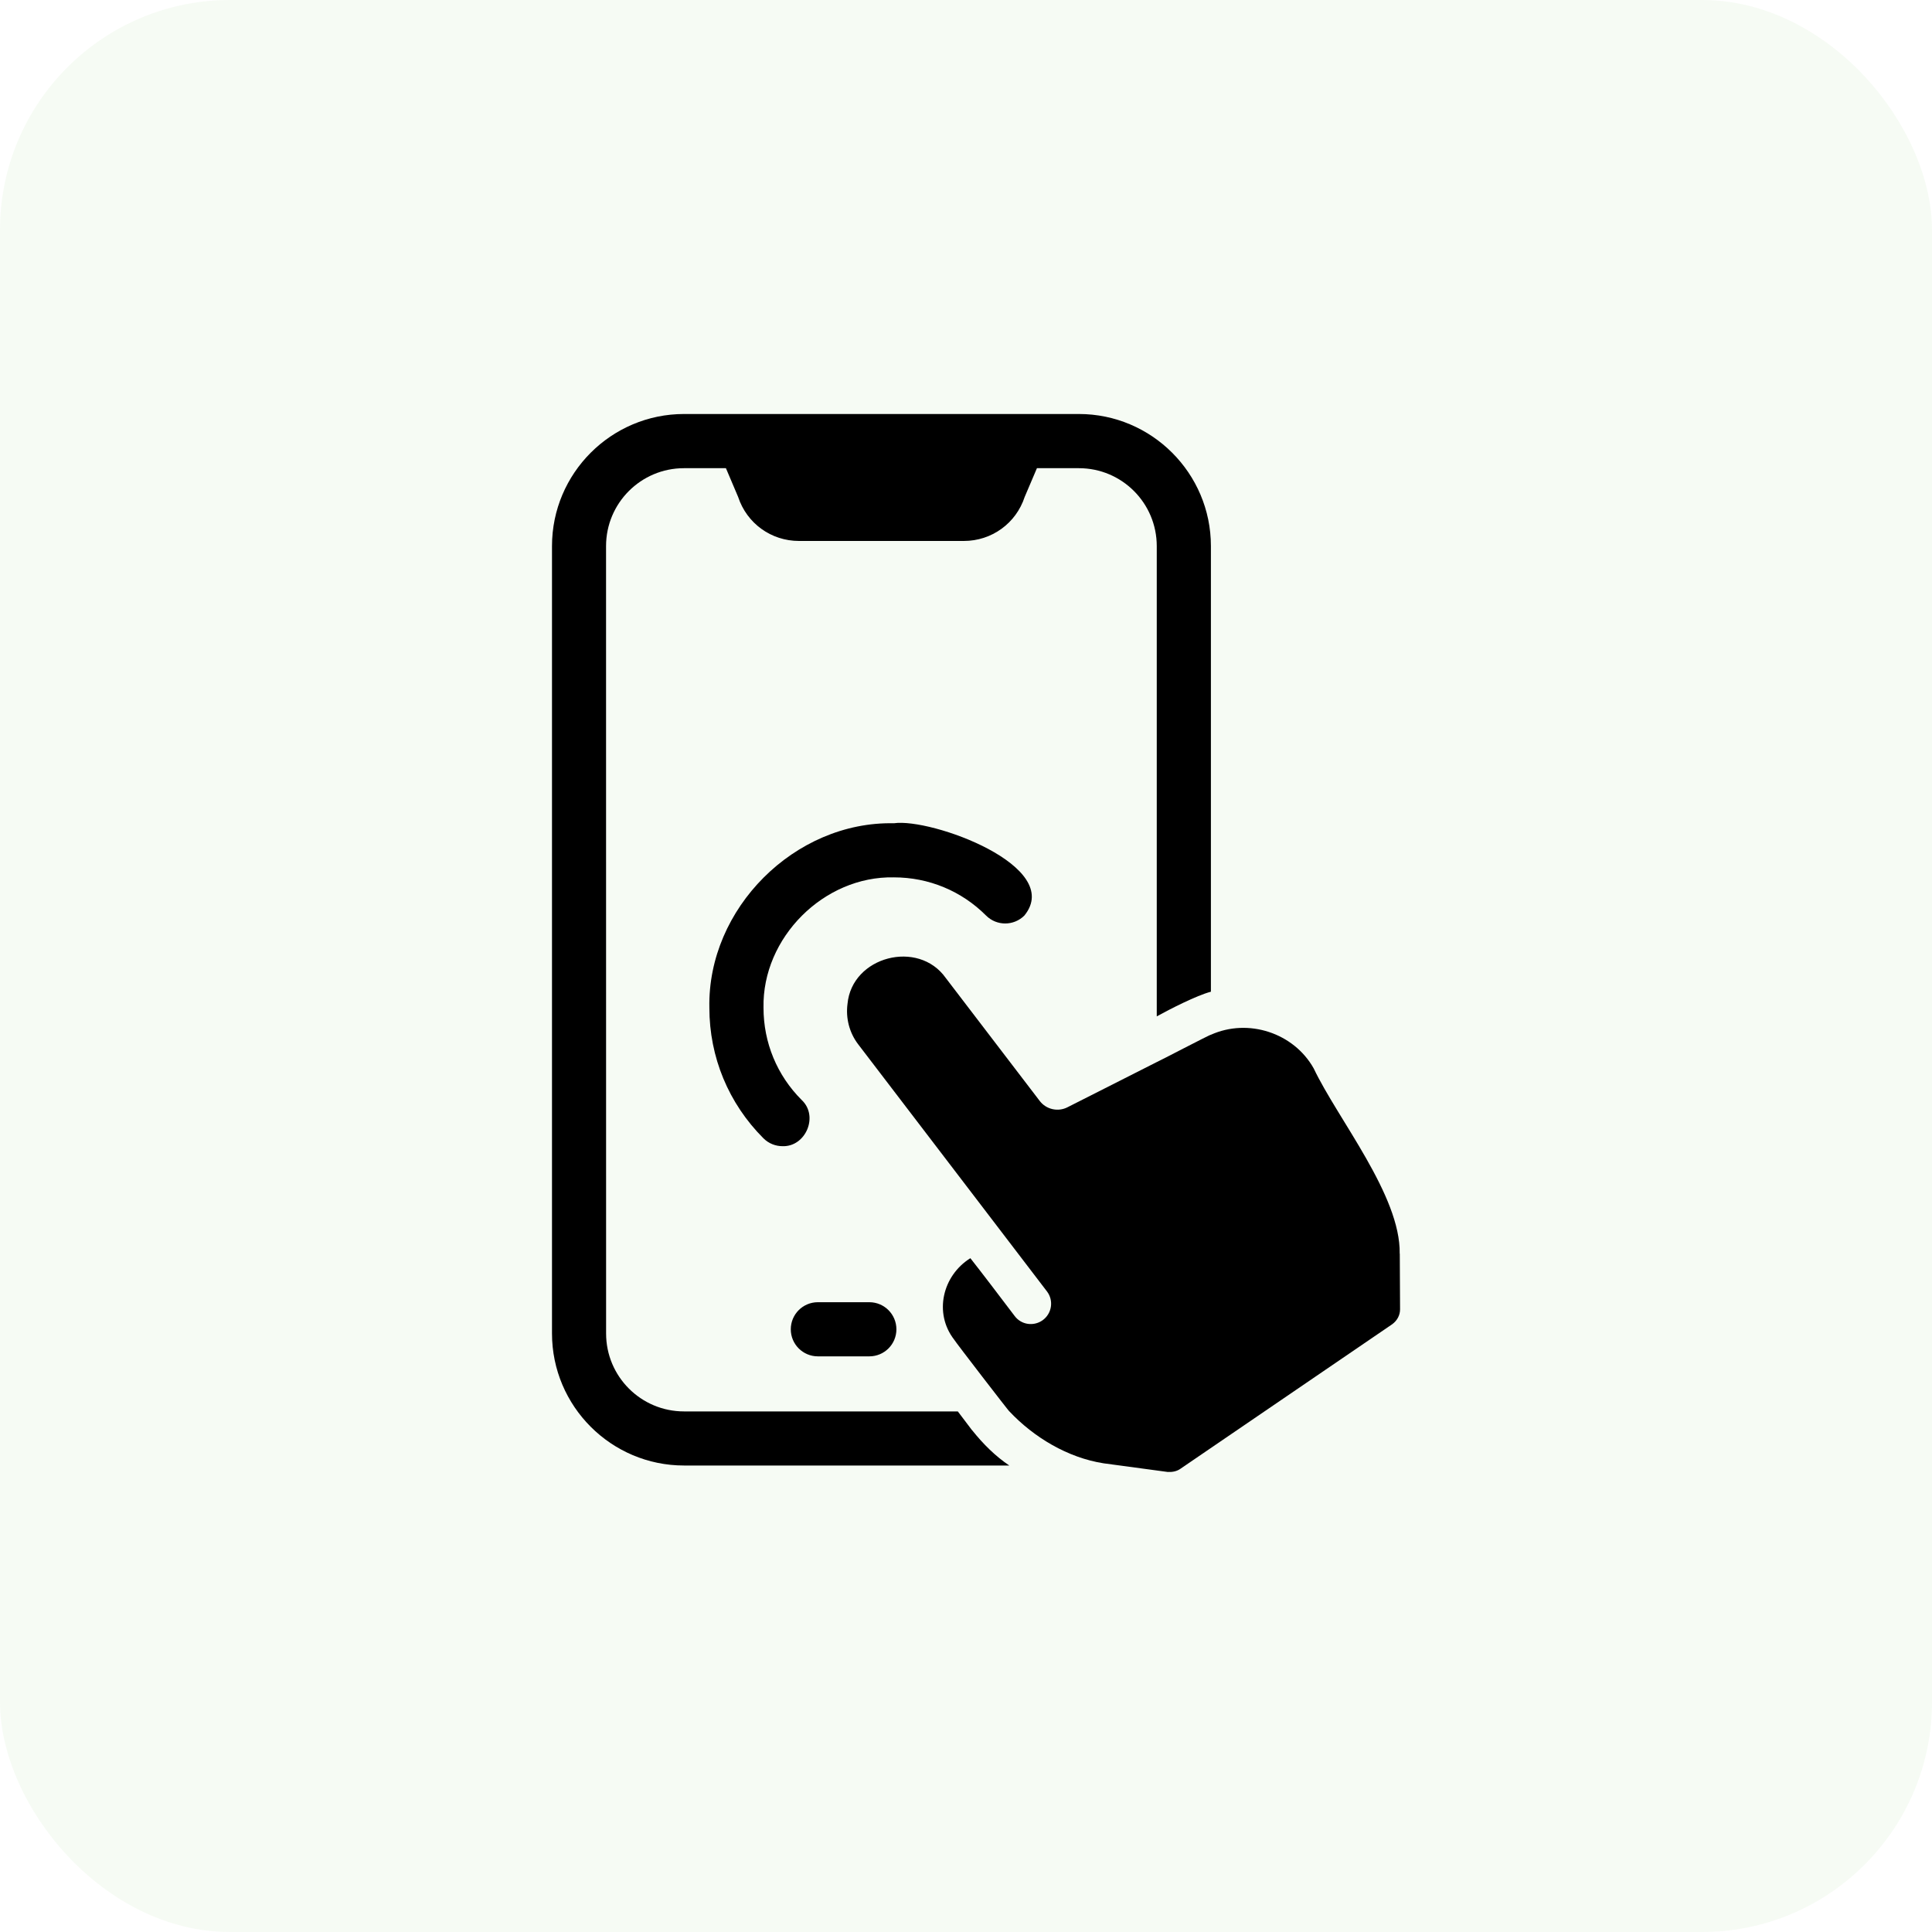 <svg width="42" height="42" viewBox="0 0 42 42" fill="none" xmlns="http://www.w3.org/2000/svg">
<rect width="42" height="42" rx="5" fill="#6CBE45" fill-opacity="0.06"/>
<path d="M21.134 31.095L20.822 30.683H14.87C13.934 30.683 13.176 29.924 13.176 28.989L13.175 11.872C13.175 10.936 13.934 10.178 14.869 10.178H15.781L16.046 10.802C16.235 11.378 16.764 11.76 17.37 11.76H20.953C21.558 11.76 22.088 11.377 22.276 10.802L22.542 10.178H23.454C24.39 10.178 25.147 10.937 25.147 11.872V22.095C25.433 21.938 26.012 21.64 26.324 21.559V11.871C26.324 10.288 25.035 9 23.453 9H14.871C13.288 9 12 10.288 12 11.871V28.988C12 30.571 13.288 31.859 14.871 31.859H21.941C21.635 31.653 21.371 31.389 21.136 31.095L21.134 31.095Z" fill="black"/>
<path d="M17.191 28.898C17.191 29.222 17.454 29.486 17.78 29.486H18.898C19.224 29.486 19.487 29.223 19.487 28.898C19.487 28.573 19.224 28.309 18.898 28.309H17.78C17.454 28.309 17.191 28.572 17.191 28.898Z" fill="black"/>
<path d="M30.428 27.254C30.451 25.992 29.082 24.329 28.558 23.225C28.125 22.455 27.138 22.129 26.323 22.495C26.318 22.482 25.18 23.079 25.146 23.089L23.206 24.071C23 24.177 22.741 24.119 22.6 23.93L20.559 21.259C19.963 20.417 18.52 20.79 18.424 21.824C18.383 22.136 18.465 22.454 18.659 22.706L21.265 26.117C21.713 26.702 22.273 27.438 22.759 28.073C22.913 28.273 22.867 28.561 22.66 28.705C22.465 28.839 22.2 28.799 22.058 28.609C21.741 28.19 21.334 27.655 21.095 27.352C20.489 27.73 20.295 28.545 20.742 29.122C20.763 29.164 21.956 30.714 21.942 30.681C22.475 31.248 23.212 31.689 23.99 31.811L25.384 31.999C25.477 32.004 25.574 31.989 25.654 31.935L30.265 28.788C30.371 28.711 30.436 28.594 30.436 28.464L30.43 27.253L30.428 27.254Z" fill="black"/>
<path d="M19.432 19.073C20.189 19.073 20.902 19.368 21.436 19.903C21.666 20.133 22.038 20.133 22.269 19.903C23.142 18.831 20.239 17.778 19.432 17.897C17.276 17.852 15.377 19.752 15.421 21.908C15.421 22.98 15.838 23.987 16.596 24.745C16.711 24.86 16.861 24.917 17.012 24.917C17.515 24.933 17.802 24.263 17.428 23.913C16.892 23.378 16.598 22.666 16.598 21.908C16.567 20.385 17.909 19.041 19.433 19.073H19.432Z" fill="black"/>
</svg>
